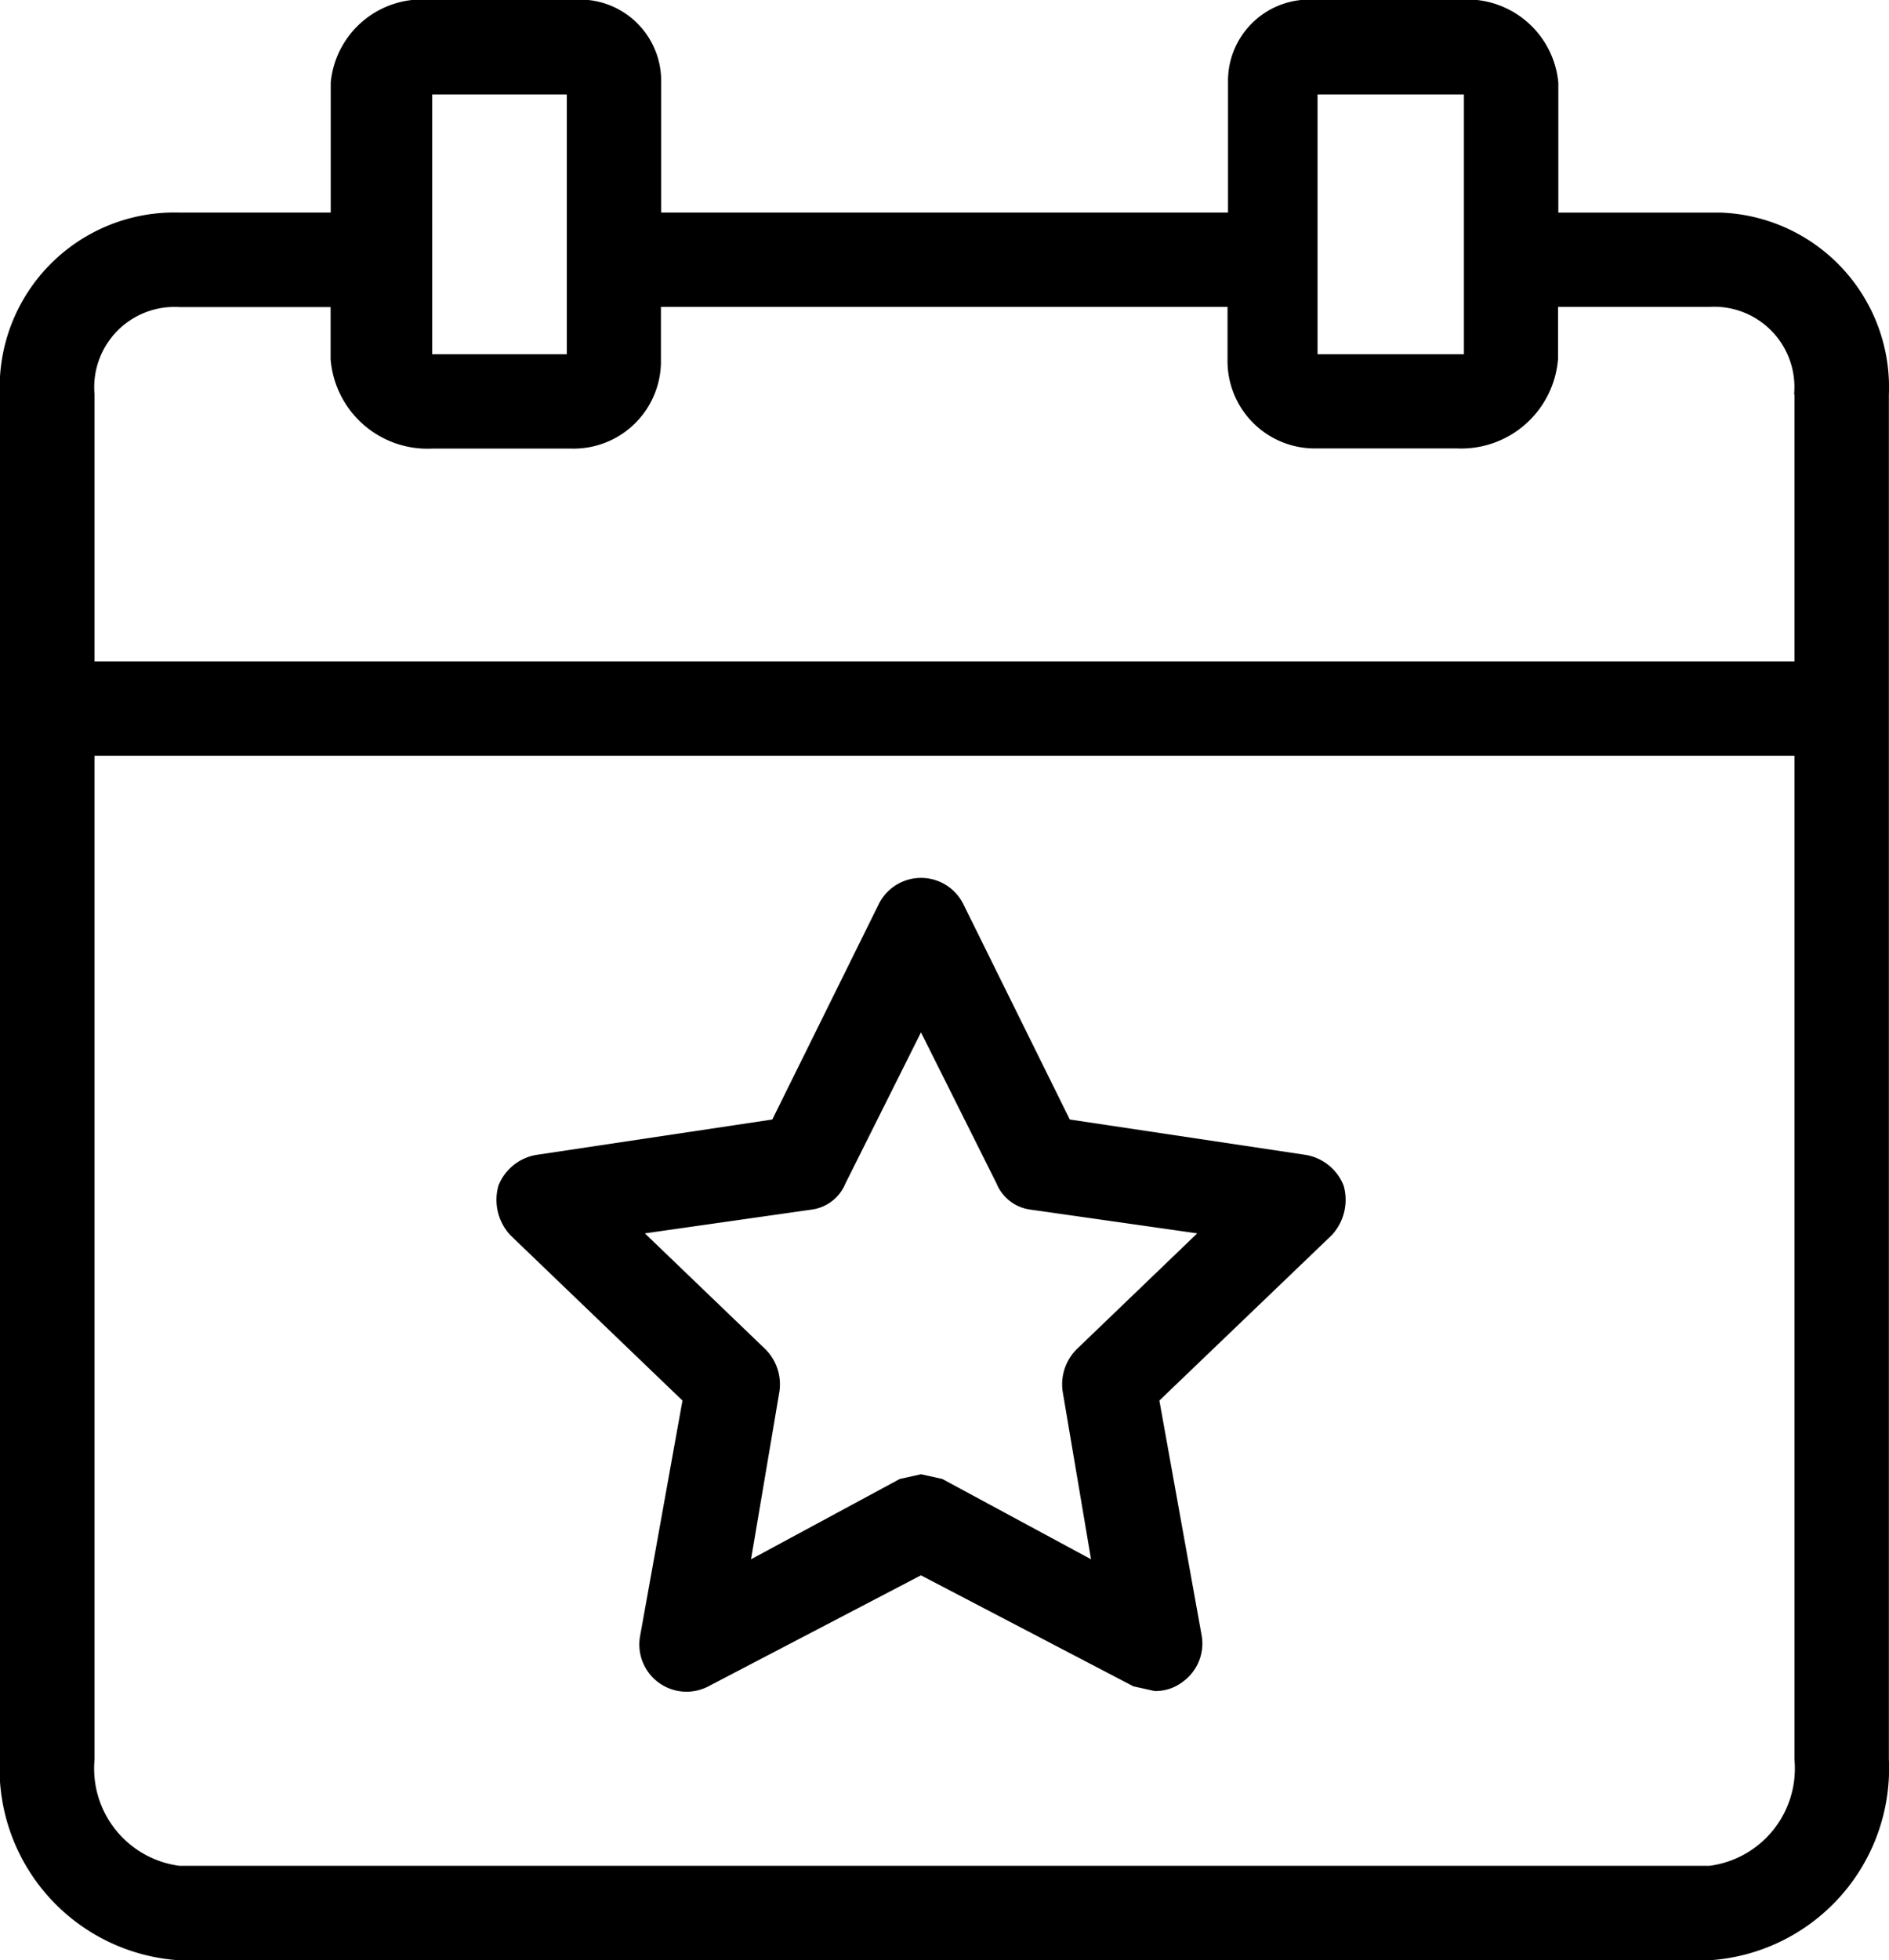 <svg xmlns="http://www.w3.org/2000/svg" width="31.648" height="32.83" viewBox="0 0 31.648 32.83">
  <g id="event_1_" data-name="event (1)" transform="translate(-7.804)">
    <g id="组_4482" data-name="组 4482" transform="translate(7.804)">
      <g id="组_4481" data-name="组 4481" transform="translate(0)">
        <path id="路径_5145" data-name="路径 5145" d="M36.645,3.561q-.1,0-.2,0H33.912V1.384A1.537,1.537,0,0,0,32.211,0H29.878a1.362,1.362,0,0,0-1.5,1.384V3.56H18.881V1.384A1.362,1.362,0,0,0,17.378,0H15.045a1.537,1.537,0,0,0-1.7,1.384V3.56H10.812A2.927,2.927,0,0,0,7.8,6.4q0,.1,0,.2V29.468a3.219,3.219,0,0,0,3.006,3.362H36.444a3.219,3.219,0,0,0,3.006-3.362V6.606A2.927,2.927,0,0,0,36.645,3.561ZM29.878,1.582H32.33V5.933H29.878Zm-14.833,0H17.3V5.933H15.045ZM37.868,29.468a1.643,1.643,0,0,1-1.424,1.78H10.812a1.643,1.643,0,0,1-1.424-1.78V12.657H37.868v16.81Zm0-22.862v4.47H9.388V6.606a1.345,1.345,0,0,1,1.424-1.463h2.531v.87a1.628,1.628,0,0,0,1.7,1.5h2.334a1.464,1.464,0,0,0,1.5-1.423q0-.04,0-.08v-.87h9.493v.87a1.464,1.464,0,0,0,1.423,1.5h2.414a1.628,1.628,0,0,0,1.7-1.5v-.87h2.531a1.345,1.345,0,0,1,1.424,1.464Z" transform="translate(-7.804)"/>
        <path id="路径_5146" data-name="路径 5146" d="M120.747,202.954l-.712,3.955a.791.791,0,0,0,1.147.831l3.56-1.859,3.56,1.859.356.079a.752.752,0,0,0,.475-.158.791.791,0,0,0,.316-.752l-.712-3.955,2.887-2.769a.87.87,0,0,0,.2-.831.831.831,0,0,0-.633-.514l-3.955-.593-1.78-3.6a.791.791,0,0,0-1.424,0l-1.78,3.6-3.955.593a.831.831,0,0,0-.633.514.87.87,0,0,0,.2.831Zm2.176-3.2a.712.712,0,0,0,.554-.435l1.266-2.531,1.266,2.531a.712.712,0,0,0,.554.435l2.808.4-2.017,1.938a.831.831,0,0,0-.237.712l.475,2.808-2.492-1.345-.356-.079-.356.079-2.492,1.345.475-2.808a.831.831,0,0,0-.237-.712l-2.017-1.938Z" transform="translate(-109.313 -179.498)"/>
      </g>
    </g>
  </g>
</svg>
